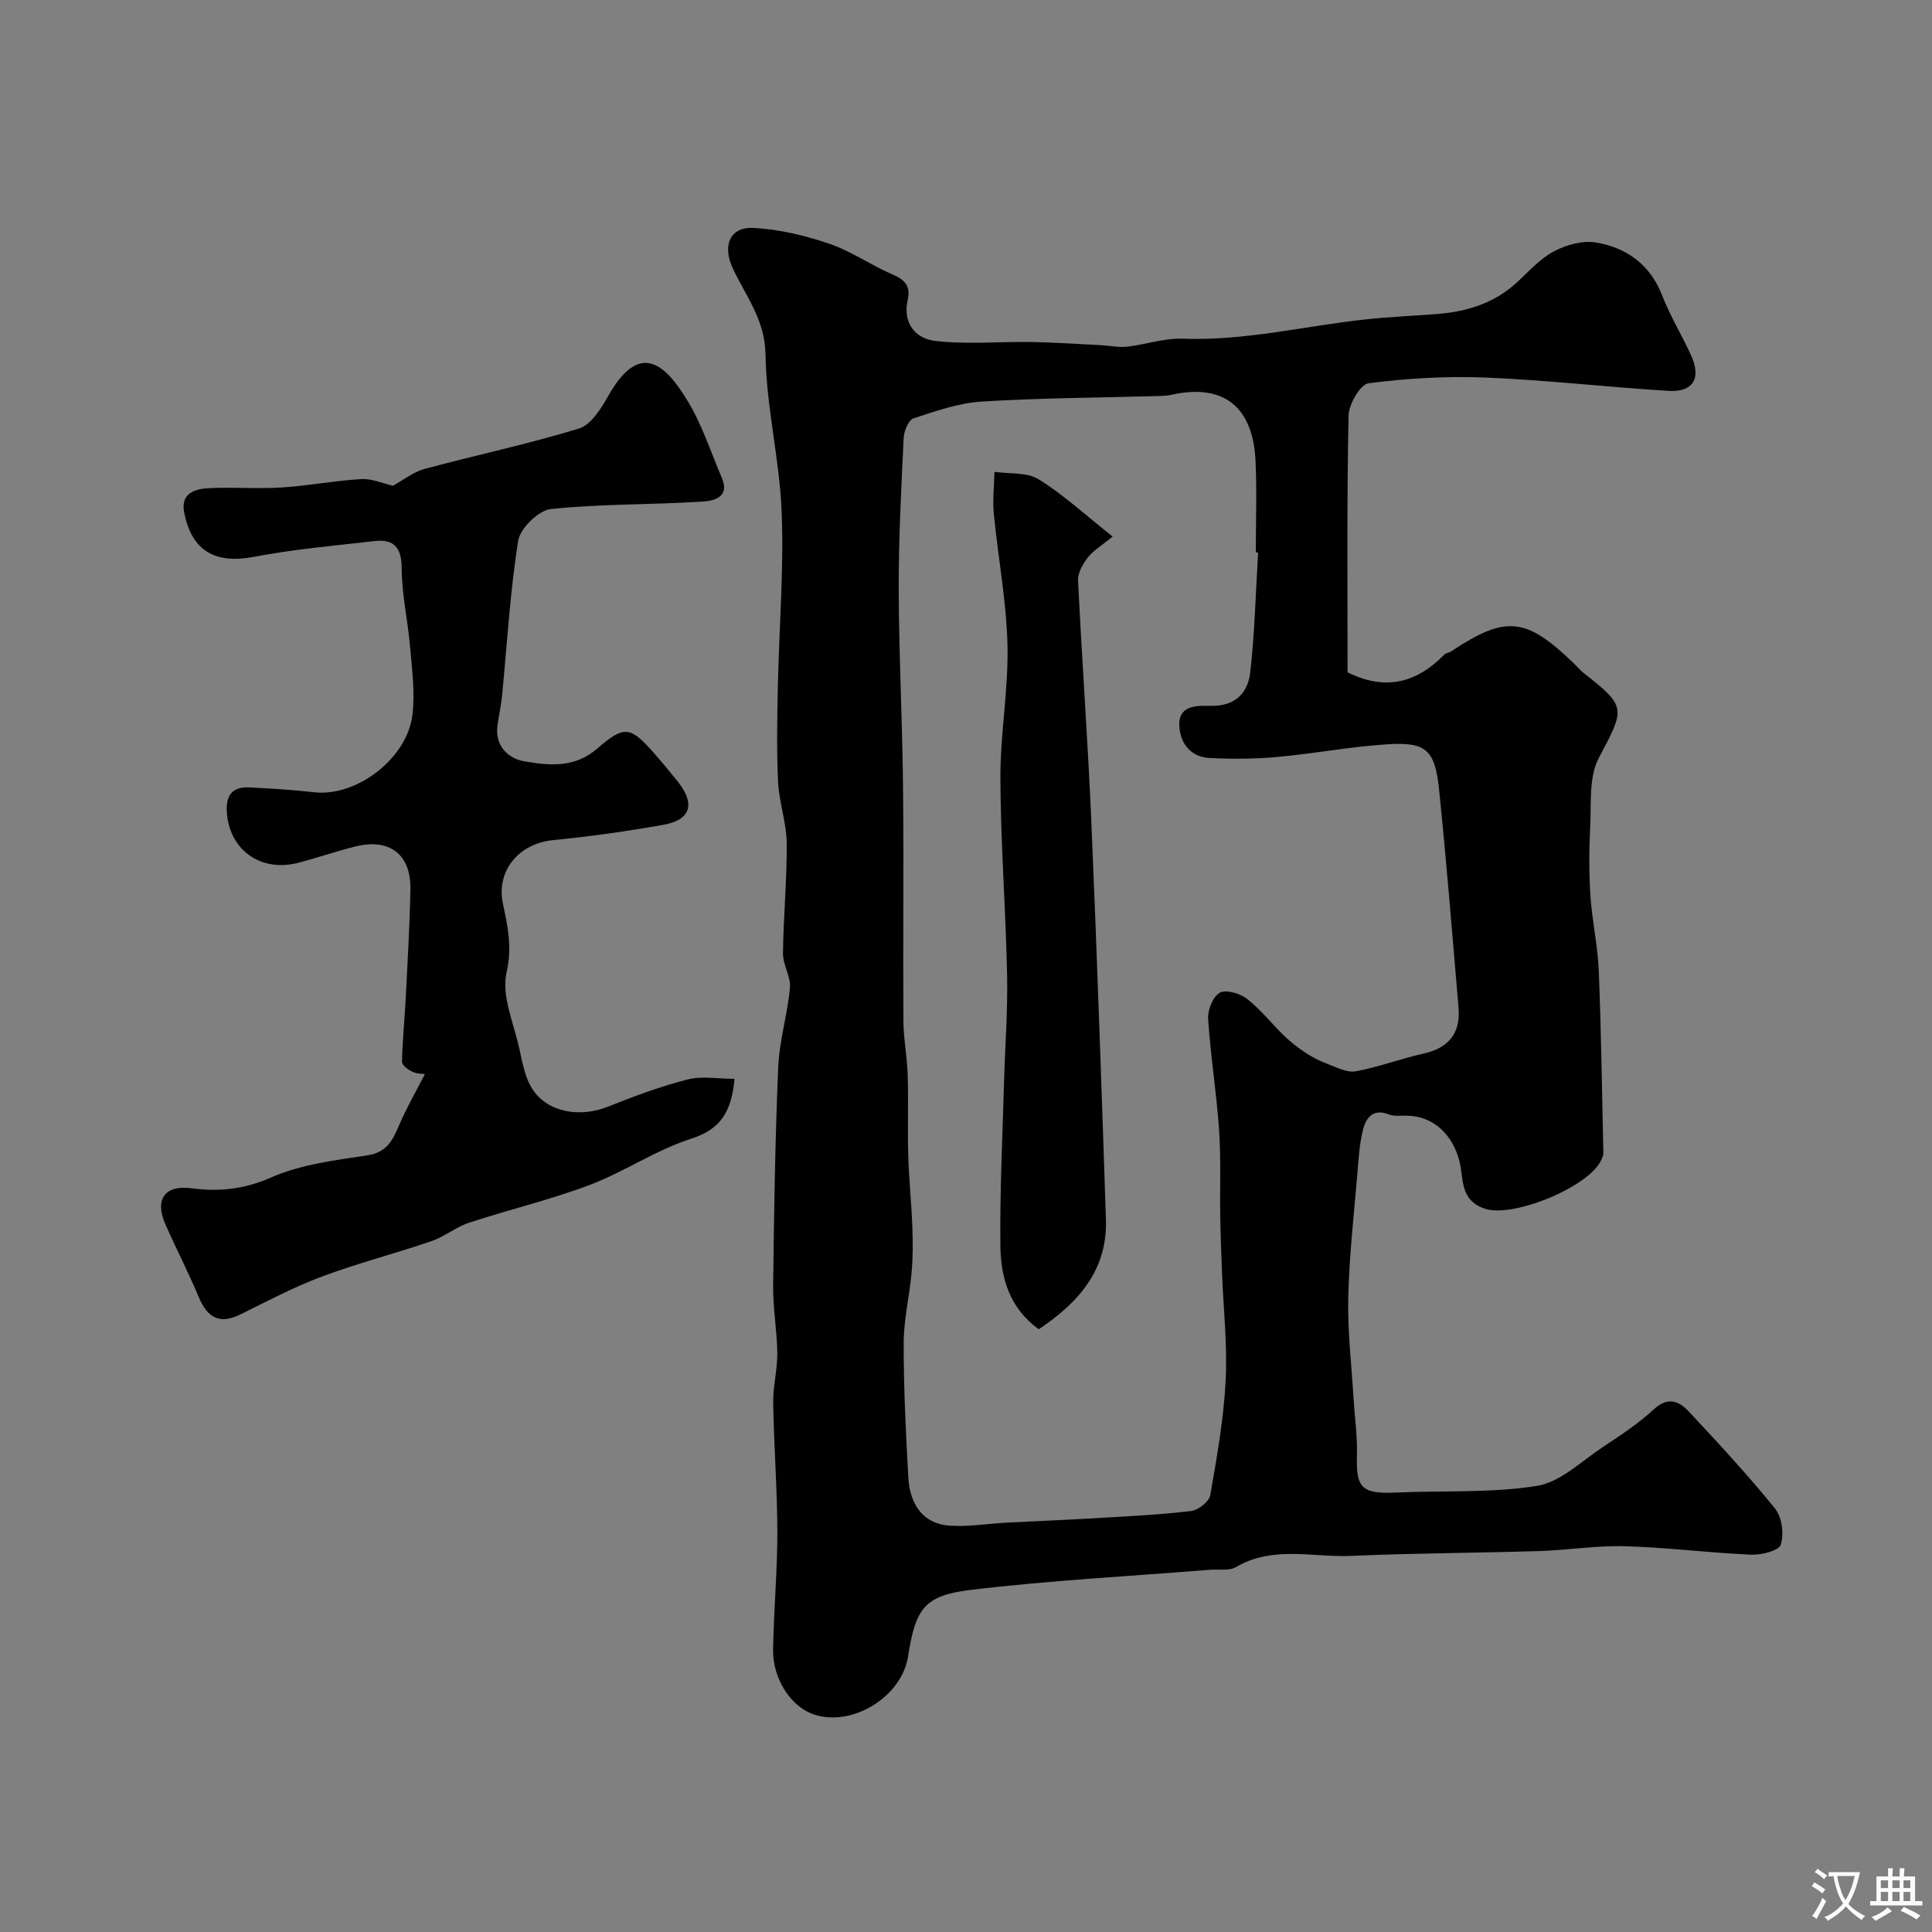 <svg enable-background="new 0 0 400 400" viewBox="0 0 400 400" xmlns="http://www.w3.org/2000/svg"><rect x="0" y="0" width="400" height="400" fill="#808080" stroke="none"/><g fill="#000001"><path d="m279 139.2c7.92 3.93 14.39 2.12 20.07-3.71.32-.32.93-.33 1.33-.6 11.34-7.53 15.46-7.15 25.35 2.36.72.69 1.36 1.48 2.14 2.1 8.96 7.02 8.55 7.32 3.11 17.61-2.11 4-1.51 9.53-1.77 14.39-.25 4.7-.26 9.44.05 14.13.35 5.2 1.52 10.34 1.73 15.54.51 12.58.66 25.18.95 37.77.01.31-.14.64-.25.95-2.04 5.78-18.3 12.42-24.16 10.55-5.44-1.73-4.46-6.38-5.41-9.97-1.42-5.36-5.25-9.16-10.67-9.33-1.33-.04-2.78.19-3.95-.27-3.26-1.27-4.7.73-5.31 3.13-.76 2.99-.93 6.14-1.19 9.24-.71 8.52-1.69 17.04-1.88 25.58-.15 6.91.67 13.84 1.09 20.76.24 3.95.82 7.9.71 11.83-.19 6.66.82 8.09 8.02 7.76 9.76-.45 19.66.14 29.24-1.38 4.84-.77 9.18-5.08 13.6-8.01 3.67-2.43 7.4-4.88 10.61-7.85 2.9-2.67 5.19-1.73 7.21.43 6.13 6.56 12.25 13.16 17.89 20.13 1.43 1.77 1.87 5.25 1.19 7.46-.39 1.25-4.02 2.17-6.14 2.08-8.71-.38-17.39-1.5-26.1-1.75-5.91-.17-11.84.81-17.77 1-12.97.4-25.96.43-38.92 1-7.97.35-16.23-2.18-23.88 2.32-1.4.83-3.55.4-5.35.55-16.55 1.34-33.17 2.2-49.64 4.18-9.62 1.16-11.36 3.96-12.9 13.79-1.3 8.29-11.43 14.58-19.38 12.03-4.76-1.52-8.66-7.31-8.56-13.48.13-8.1.89-16.2.88-24.3-.01-8.93-.72-17.86-.86-26.79-.06-3.41.89-6.84.85-10.26-.04-4.64-.91-9.28-.86-13.91.18-15.1.41-30.21 1.05-45.29.23-5.51 1.93-10.94 2.43-16.46.21-2.31-1.47-4.74-1.44-7.11.08-7.62.84-15.24.77-22.85-.04-4.2-1.57-8.37-1.78-12.58-.32-6.52-.2-13.06-.06-19.59.25-12.1 1.26-24.22.8-36.29-.42-10.93-3.19-21.79-3.35-32.71-.1-7.26-4.17-12.17-6.83-17.95-2.08-4.52-.62-8.52 4.4-8.24 5.27.29 10.62 1.56 15.63 3.27 4.61 1.57 8.73 4.51 13.24 6.43 2.61 1.11 3.61 2.57 3 5.21-1.11 4.83 1.67 8 5.63 8.47 6.56.79 13.28.13 19.94.24 4.84.08 9.67.42 14.5.66 1.78.09 3.6.5 5.34.31 3.86-.44 7.72-1.8 11.53-1.66 12.9.49 25.36-2.66 38.02-4.01 4.91-.52 9.86-.72 14.78-1.11 6.16-.5 11.81-2.27 16.47-6.6 2.43-2.26 4.75-4.87 7.62-6.38 2.55-1.34 5.94-2.28 8.69-1.81 6.35 1.08 11.21 4.57 13.7 11 1.65 4.26 4.08 8.21 5.98 12.38 2.14 4.7.43 7.64-4.63 7.34-12.64-.77-25.25-2.24-37.9-2.76-8.07-.33-16.24.15-24.25 1.18-1.71.22-4.11 4.36-4.15 6.74-.36 17.65-.2 35.31-.2 53.11zm-18.52-24.8c-.16-.01-.32-.02-.48-.03 0-6.33.24-12.67-.06-18.99-.46-9.91-5.46-16.29-17.45-13.64-.8.18-1.64.23-2.46.25-12.26.35-24.54.39-36.78 1.15-4.78.3-9.53 1.97-14.13 3.49-1.04.34-1.96 2.64-2.03 4.08-.49 10.42-1.05 20.86-1.02 31.29.04 13.6.75 27.19.89 40.79.17 16.16-.02 32.32.08 48.48.02 3.77.77 7.53.89 11.3.17 5.52-.05 11.06.11 16.58.14 4.94.66 9.86.85 14.8.12 3.15.13 6.32-.15 9.46-.43 4.88-1.63 9.73-1.64 14.6-.02 9.26.44 18.53.95 27.79.33 6.09 3.39 9.76 8.65 10.08 3.91.24 7.88-.43 11.83-.64 6.06-.32 12.13-.55 18.19-.91 6.64-.39 13.29-.71 19.88-1.49 1.49-.18 3.74-1.95 3.97-3.27 1.38-7.87 2.78-15.79 3.19-23.75.38-7.42-.47-14.9-.76-22.35-.15-3.89-.3-7.79-.36-11.68-.1-5.95.17-11.92-.24-17.85-.53-7.68-1.77-15.31-2.27-23-.12-1.83 1-4.63 2.42-5.41 1.3-.72 4.18.15 5.63 1.27 2.82 2.2 5.07 5.11 7.66 7.62 1.34 1.29 2.82 2.47 4.37 3.49 1.44.95 3.01 1.76 4.62 2.36 1.9.71 4.05 1.86 5.86 1.53 4.77-.88 9.38-2.62 14.12-3.69 5.23-1.18 7.61-4.3 7.16-9.52-1.28-15.06-2.48-30.13-4.03-45.17-.84-8.16-2.7-9.83-10.63-9.33-7.67.48-15.27 1.95-22.93 2.64-4.64.42-9.35.44-14 .2-4.15-.22-6.21-3.44-6.22-7.01-.01-4.16 4.16-3.79 6.74-3.78 5.07.01 7.5-2.84 7.96-7.04.92-8.19 1.12-16.46 1.62-24.7z"/><path d="m81.34 100.57c2.22-1.21 4.25-2.86 6.55-3.48 10.63-2.87 21.44-5.14 31.96-8.36 2.5-.76 4.59-4.11 6.06-6.72 6.57-11.67 11.92-6.54 16.53 1.13 2.95 4.9 4.75 10.5 7.01 15.81 1.77 4.15-1.91 4.76-4.07 4.9-10.43.67-20.94.45-31.32 1.54-2.55.27-6.35 3.97-6.77 6.55-1.69 10.53-2.28 21.24-3.32 31.87-.21 2.1-.65 4.18-.96 6.28-.65 4.37 2.25 6.97 5.59 7.54 5.05.87 10.35 1.42 14.98-2.59 5.69-4.93 6.9-4.67 11.71.76 1.74 1.96 3.42 3.99 5.06 6.05 3.65 4.57 2.67 7.91-3 8.92-7.57 1.34-15.2 2.42-22.85 3.17-7.02.69-11.81 6.29-10.38 13.12.99 4.74 1.96 9.03.76 14.28-1.09 4.76 1.44 10.39 2.6 15.59.66 2.96 1.19 6.21 2.81 8.65 3.2 4.81 9.88 5.83 15.57 3.55 5.4-2.16 10.88-4.2 16.5-5.64 2.96-.76 6.29-.13 9.72-.13-.66 6.95-2.95 10.47-9.02 12.41-7.26 2.33-13.79 6.84-20.95 9.55-8.13 3.08-16.66 5.09-24.94 7.81-2.74.9-5.12 2.9-7.86 3.84-7.53 2.58-15.27 4.56-22.72 7.35-5.76 2.15-11.25 5.07-16.78 7.8-4.38 2.17-6.88.68-8.66-3.57-2.13-5.09-4.67-10-6.9-15.05-2.3-5.23-.11-8.22 5.44-7.48 5.71.76 10.89.21 16.47-2.25 6.13-2.7 13.17-3.54 19.9-4.57 4.06-.62 5.25-3.14 6.59-6.28 1.52-3.56 3.47-6.92 5.33-10.56-.23-.03-1.5.02-2.54-.44-.9-.39-2.22-1.38-2.21-2.08.08-4.31.54-8.62.76-12.93.38-7.6.84-15.2.98-22.8.13-7.24-4.33-10.62-11.42-8.85-3.93.99-7.78 2.32-11.71 3.35-7.88 2.09-14.42-2.69-14.88-10.51-.22-3.7 1.33-5.24 4.78-5.07 4.44.22 8.88.5 13.3 1 8.81.99 19.27-7.01 20.35-16.02.56-4.63-.09-9.44-.49-14.14-.46-5.38-1.71-10.74-1.73-16.1-.01-4.39-1.54-6.22-5.69-5.74-8.29.95-16.64 1.68-24.82 3.24-8.04 1.54-12.95-1.09-14.53-9.19-.77-3.95 2.22-4.87 5.12-5.01 4.99-.25 10.01.17 14.99-.14 5.55-.35 11.05-1.42 16.59-1.74 2.22-.12 4.53.93 6.51 1.38z"/><path d="m230.36 111.09c-2.35 1.92-4.02 2.89-5.11 4.3-1.03 1.34-2.13 3.19-2.05 4.76.8 16.67 2.04 33.31 2.75 49.98 1.17 27.43 2.11 54.87 3.02 82.31.35 10.5-5.66 17.25-13.91 22.77-6.06-4.39-7.87-10.68-7.94-17.26-.13-11.24.44-22.5.75-33.74.21-7.47.79-14.95.64-22.41-.28-13.54-1.33-27.07-1.39-40.6-.04-9.19 1.68-18.4 1.47-27.58-.21-9.1-1.95-18.16-2.83-27.25-.28-2.86.07-5.79.14-8.68 3.08.45 6.7.04 9.13 1.54 5.09 3.14 9.57 7.3 15.33 11.86z"/></g><path d="m377.9 391.2c-.2.3-.4.5-.6.8-.7-.6-1.4-1-2.2-1.5.2-.3.4-.5.5-.8.6.4 1.4.8 2.3 1.5zm-1.8 6.1c-.2-.2-.5-.4-.9-.6.4-.6.8-1.2 1.2-1.9s.7-1.3.9-1.9c.3.3.5.5.8.7-.7 1.3-1.4 2.6-2 3.7zm2.2-9c-.3.3-.5.5-.6.8-.6-.6-1.3-1.1-2-1.5.3-.3.5-.5.6-.7.6.5 1.3.9 2 1.4zm.3.2v-.9h2 4.5c-.3 1.3-.6 2.5-1 3.6s-.9 2.1-1.4 3c.4.5 1 1 1.6 1.4s1.2.8 1.9 1.1c-.3.2-.5.4-.8.8-.4-.3-1-.7-1.6-1.2s-1.2-1.1-1.6-1.6c-.5.6-1.1 1.1-1.7 1.6s-1.4.9-2.1 1.4c-.1-.3-.3-.5-.7-.8.6-.2 1.2-.5 1.9-1s1.4-1.1 2-1.8c-.5-.8-.9-1.6-1.2-2.5s-.6-2-.8-3.2c-.4.1-.7.1-1 .1zm2.5 2.7c.2 1 .7 1.7 1 2.2.3-.5.6-1.1 1-2s.6-1.9.9-3h-3.2-.4c.1.9.3 1.8.7 2.8z" fill="#fafbfa"/><path d="m396.5 388.5v1.5 3.6h1.5v.9c-.4 0-1 0-1.7 0h-7.9c-.5 0-.9 0-1.2 0v-.9h1.3v-3.5c0-.7 0-1.2 0-1.6h2.4c0-.8 0-1.4 0-1.7h1c0 .3-.1.8-.1 1.7h1.5c0-.8 0-1.4 0-1.7h1c0 .3-.1.9-.1 1.7zm-8.2 9.2c-.2-.3-.5-.5-.8-.8.8-.3 1.4-.6 1.9-.9s1-.7 1.4-1.1c.3.3.6.5.9.8-1.6 1-2.8 1.6-3.4 2zm2.6-6.8v-1.6h-1.5v1.6zm0 2.7v-1.9h-1.5v1.9zm2.4-2.7v-1.6h-1.5v1.6zm0 2.7v-1.9h-1.5v1.9zm.2 2 .7-.8c.4.2.9.5 1.6.8s1.3.7 1.8 1c-.3.3-.5.5-.8.8-.4-.3-1.5-1-3.3-1.8zm2-4.7v-1.6h-1.4v1.6zm0 2.7v-1.9h-1.4v1.9z" fill="#fafbfa"/></svg>
